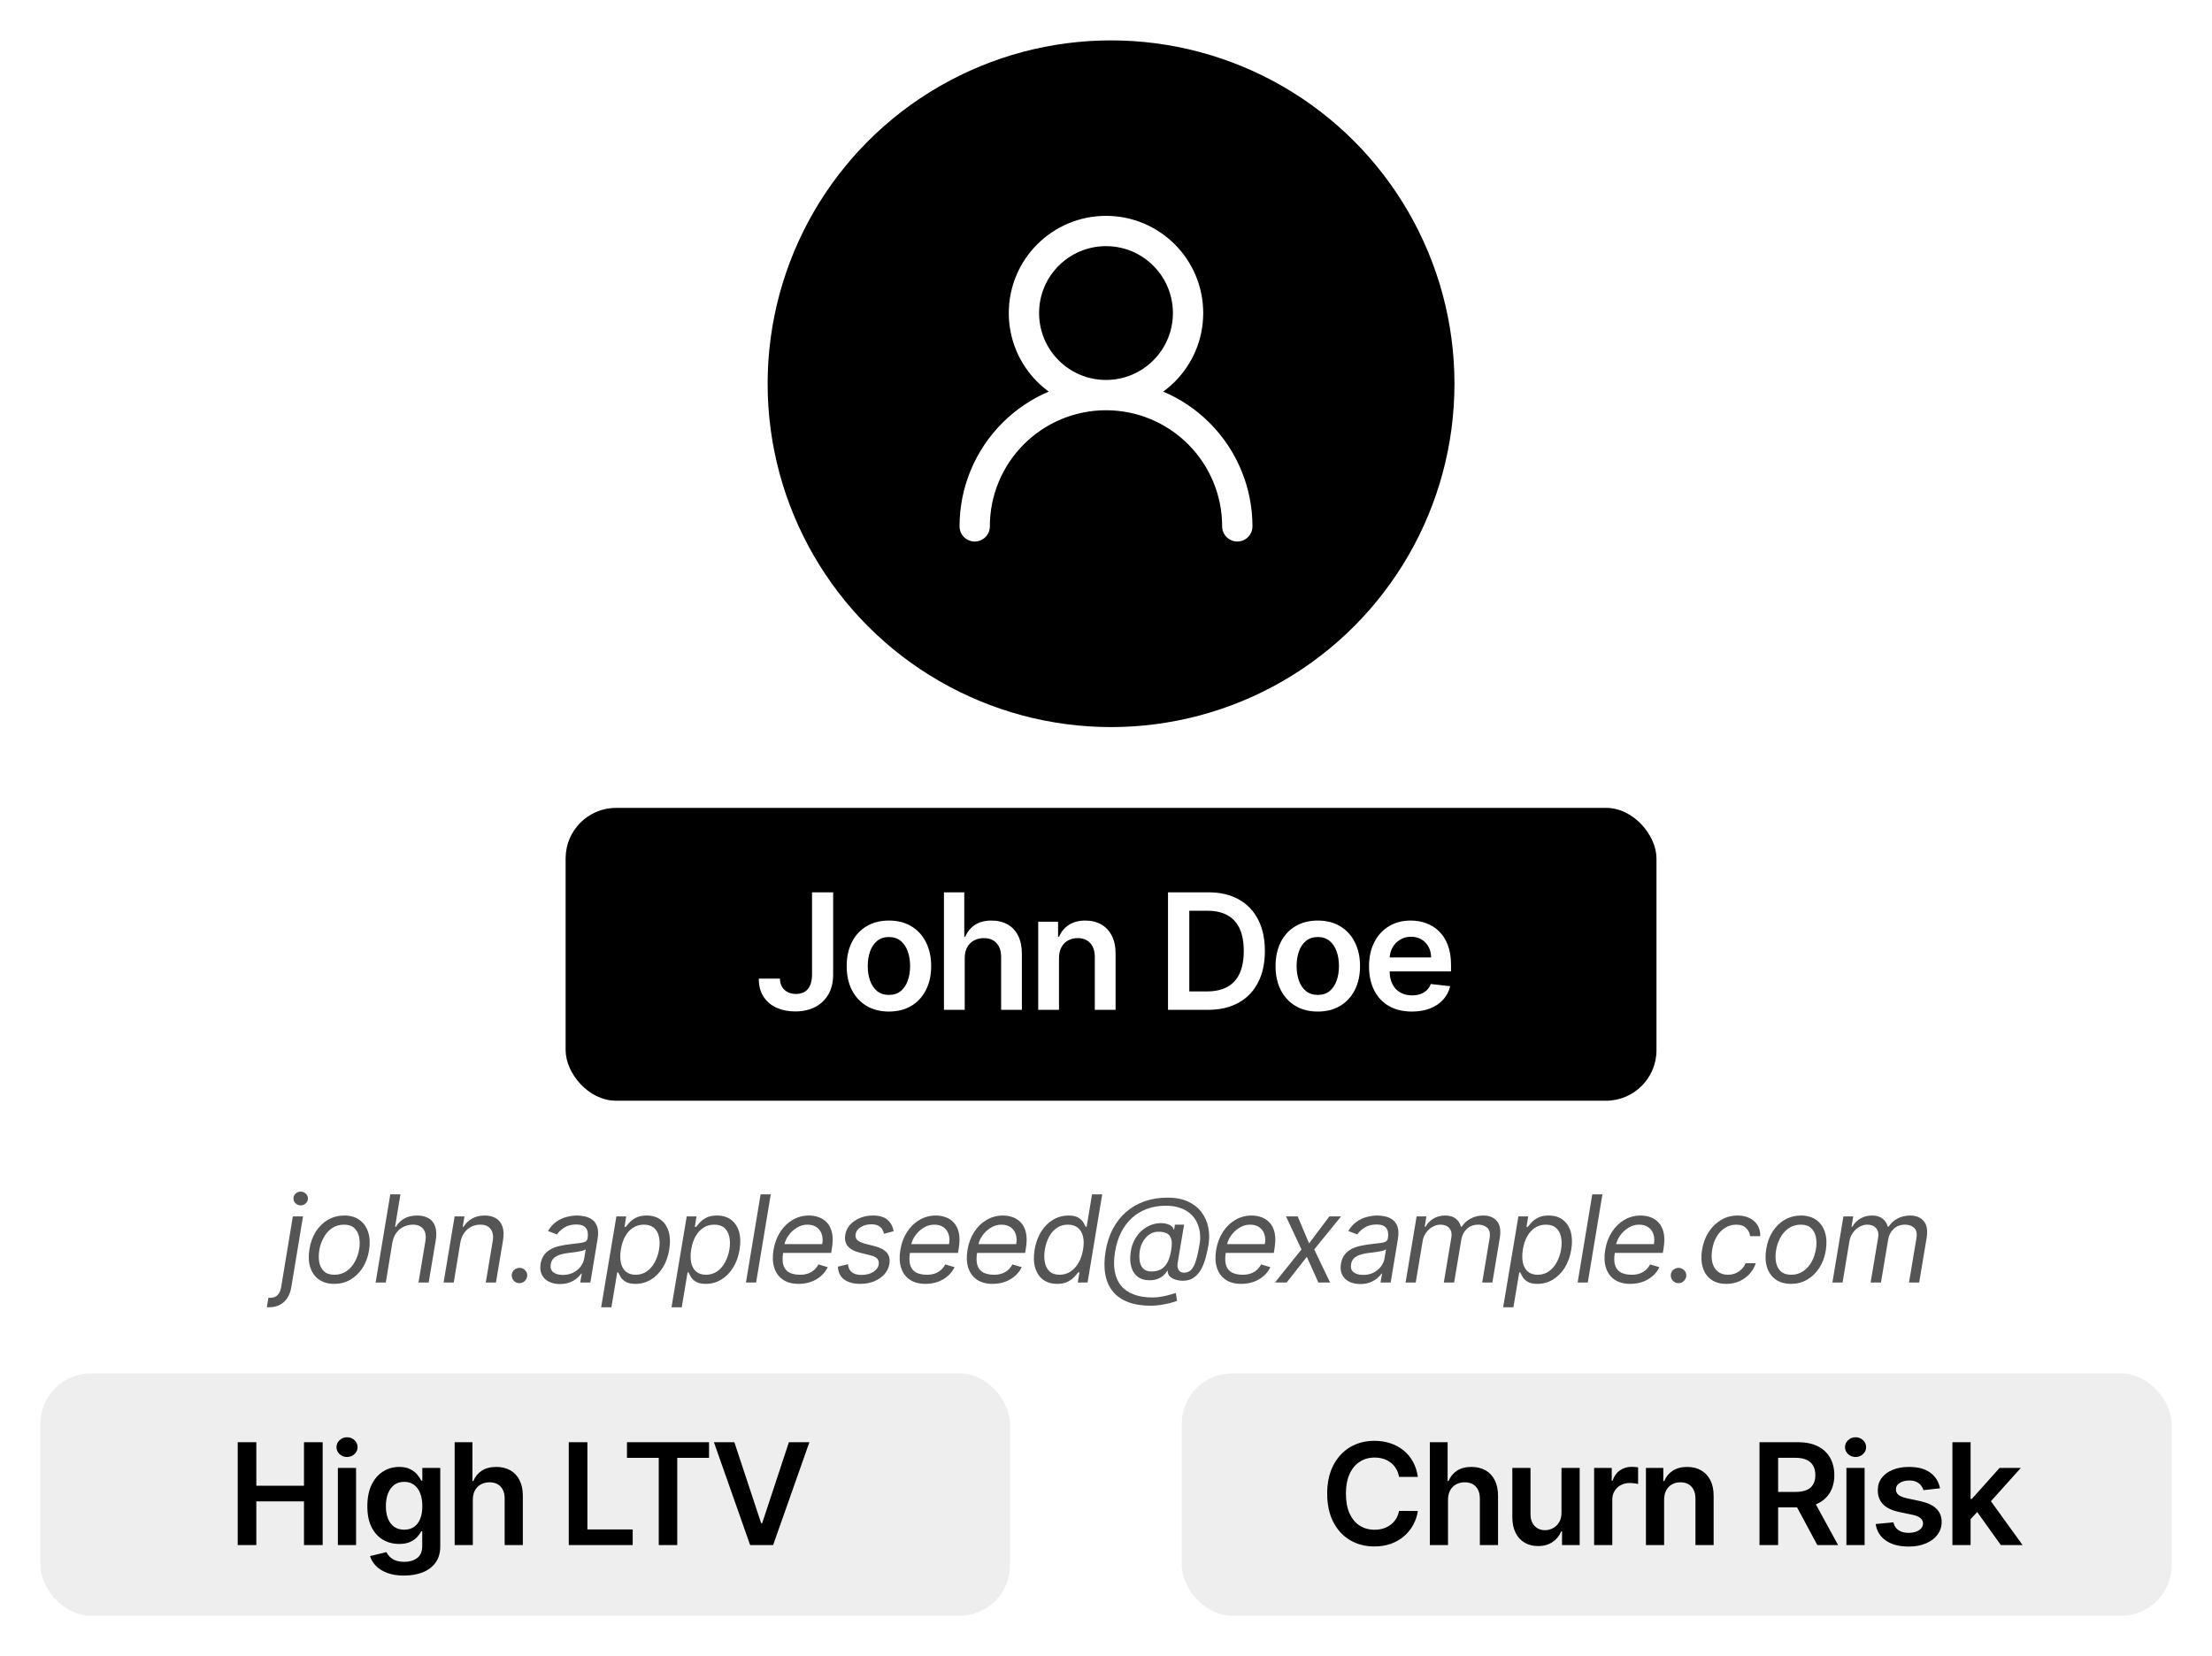 <svg width="219" height="164" viewBox="0 0 219 164" fill="none" xmlns="http://www.w3.org/2000/svg">
<g filter="url(#filter0_d_261_2)">
<rect x="56" y="80" width="108" height="29" rx="5" fill="black"/>
</g>
<path d="M80.395 88.364H82.486V96.546C82.482 97.296 82.323 97.941 82.009 98.483C81.694 99.021 81.255 99.436 80.691 99.727C80.13 100.015 79.477 100.159 78.73 100.159C78.049 100.159 77.435 100.038 76.889 99.796C76.348 99.549 75.918 99.186 75.6 98.704C75.282 98.224 75.123 97.625 75.123 96.909H77.219C77.223 97.224 77.291 97.494 77.424 97.722C77.56 97.949 77.748 98.123 77.986 98.244C78.225 98.365 78.499 98.426 78.81 98.426C79.147 98.426 79.433 98.356 79.668 98.216C79.903 98.072 80.081 97.86 80.202 97.579C80.327 97.299 80.391 96.954 80.395 96.546V88.364ZM88.009 100.17C87.157 100.17 86.418 99.983 85.793 99.608C85.168 99.233 84.683 98.708 84.338 98.034C83.998 97.36 83.827 96.572 83.827 95.671C83.827 94.769 83.998 93.979 84.338 93.301C84.683 92.623 85.168 92.097 85.793 91.722C86.418 91.347 87.157 91.159 88.009 91.159C88.861 91.159 89.6 91.347 90.225 91.722C90.85 92.097 91.333 92.623 91.674 93.301C92.018 93.979 92.191 94.769 92.191 95.671C92.191 96.572 92.018 97.36 91.674 98.034C91.333 98.708 90.85 99.233 90.225 99.608C89.6 99.983 88.861 100.17 88.009 100.17ZM88.02 98.523C88.482 98.523 88.869 98.396 89.179 98.142C89.49 97.885 89.721 97.54 89.873 97.108C90.028 96.676 90.106 96.195 90.106 95.665C90.106 95.131 90.028 94.648 89.873 94.216C89.721 93.78 89.49 93.434 89.179 93.176C88.869 92.919 88.482 92.79 88.02 92.79C87.547 92.79 87.153 92.919 86.838 93.176C86.528 93.434 86.295 93.78 86.14 94.216C85.988 94.648 85.912 95.131 85.912 95.665C85.912 96.195 85.988 96.676 86.14 97.108C86.295 97.54 86.528 97.885 86.838 98.142C87.153 98.396 87.547 98.523 88.02 98.523ZM95.513 94.886V100H93.457V88.364H95.468V92.756H95.57C95.775 92.263 96.091 91.875 96.519 91.591C96.951 91.303 97.5 91.159 98.167 91.159C98.773 91.159 99.301 91.286 99.752 91.54C100.203 91.794 100.551 92.165 100.797 92.653C101.047 93.142 101.172 93.739 101.172 94.443V100H99.116V94.761C99.116 94.174 98.964 93.718 98.661 93.392C98.362 93.062 97.941 92.898 97.4 92.898C97.036 92.898 96.71 92.977 96.422 93.136C96.138 93.292 95.915 93.517 95.752 93.812C95.593 94.108 95.513 94.466 95.513 94.886ZM104.846 94.886V100H102.789V91.273H104.755V92.756H104.857C105.058 92.267 105.378 91.879 105.817 91.591C106.261 91.303 106.808 91.159 107.459 91.159C108.062 91.159 108.586 91.288 109.033 91.546C109.484 91.803 109.833 92.176 110.079 92.665C110.329 93.153 110.452 93.746 110.448 94.443V100H108.391V94.761C108.391 94.178 108.24 93.722 107.937 93.392C107.637 93.062 107.223 92.898 106.692 92.898C106.333 92.898 106.012 92.977 105.732 93.136C105.456 93.292 105.238 93.517 105.079 93.812C104.923 94.108 104.846 94.466 104.846 94.886ZM119.582 100H115.639V88.364H119.661C120.817 88.364 121.809 88.597 122.639 89.062C123.472 89.525 124.112 90.189 124.559 91.057C125.006 91.924 125.23 92.962 125.23 94.171C125.23 95.383 125.004 96.424 124.553 97.296C124.106 98.167 123.461 98.835 122.616 99.301C121.775 99.767 120.764 100 119.582 100ZM117.747 98.176H119.48C120.29 98.176 120.966 98.028 121.508 97.733C122.05 97.434 122.457 96.989 122.73 96.398C123.002 95.803 123.139 95.061 123.139 94.171C123.139 93.28 123.002 92.542 122.73 91.954C122.457 91.364 122.053 90.922 121.519 90.631C120.989 90.335 120.33 90.188 119.542 90.188H117.747V98.176ZM130.468 100.17C129.616 100.17 128.877 99.983 128.252 99.608C127.627 99.233 127.143 98.708 126.798 98.034C126.457 97.36 126.287 96.572 126.287 95.671C126.287 94.769 126.457 93.979 126.798 93.301C127.143 92.623 127.627 92.097 128.252 91.722C128.877 91.347 129.616 91.159 130.468 91.159C131.321 91.159 132.059 91.347 132.684 91.722C133.309 92.097 133.792 92.623 134.133 93.301C134.478 93.979 134.65 94.769 134.65 95.671C134.65 96.572 134.478 97.36 134.133 98.034C133.792 98.708 133.309 99.233 132.684 99.608C132.059 99.983 131.321 100.17 130.468 100.17ZM130.48 98.523C130.942 98.523 131.328 98.396 131.639 98.142C131.949 97.885 132.18 97.54 132.332 97.108C132.487 96.676 132.565 96.195 132.565 95.665C132.565 95.131 132.487 94.648 132.332 94.216C132.18 93.78 131.949 93.434 131.639 93.176C131.328 92.919 130.942 92.79 130.48 92.79C130.006 92.79 129.612 92.919 129.298 93.176C128.987 93.434 128.754 93.78 128.599 94.216C128.447 94.648 128.372 95.131 128.372 95.665C128.372 96.195 128.447 96.676 128.599 97.108C128.754 97.54 128.987 97.885 129.298 98.142C129.612 98.396 130.006 98.523 130.48 98.523ZM139.78 100.17C138.905 100.17 138.149 99.989 137.512 99.625C136.88 99.258 136.393 98.739 136.052 98.068C135.711 97.394 135.541 96.6 135.541 95.688C135.541 94.79 135.711 94.002 136.052 93.324C136.397 92.642 136.878 92.112 137.495 91.733C138.113 91.35 138.838 91.159 139.672 91.159C140.209 91.159 140.717 91.246 141.194 91.421C141.675 91.591 142.1 91.856 142.467 92.216C142.838 92.576 143.13 93.034 143.342 93.591C143.554 94.144 143.66 94.803 143.66 95.568V96.199H136.507V94.812H141.689C141.685 94.419 141.6 94.068 141.433 93.761C141.266 93.451 141.033 93.206 140.734 93.028C140.439 92.85 140.094 92.761 139.7 92.761C139.28 92.761 138.91 92.864 138.592 93.068C138.274 93.269 138.026 93.534 137.848 93.864C137.673 94.189 137.584 94.547 137.581 94.938V96.148C137.581 96.655 137.673 97.091 137.859 97.454C138.045 97.814 138.304 98.091 138.637 98.284C138.971 98.474 139.361 98.568 139.808 98.568C140.107 98.568 140.378 98.526 140.62 98.443C140.863 98.356 141.073 98.229 141.251 98.062C141.429 97.896 141.564 97.689 141.655 97.443L143.575 97.659C143.454 98.167 143.223 98.61 142.882 98.989C142.545 99.364 142.113 99.655 141.586 99.864C141.06 100.068 140.458 100.17 139.78 100.17Z" fill="white"/>
<g filter="url(#filter1_d_261_2)">
<rect x="4" y="136" width="96" height="24" rx="5" fill="#EEEEEE"/>
</g>
<path d="M23.534 153V142.818H25.378V147.129H30.096V142.818H31.946V153H30.096V148.675H25.378V153H23.534ZM33.452 153V145.364H35.252V153H33.452ZM34.357 144.28C34.072 144.28 33.827 144.185 33.621 143.996C33.416 143.804 33.313 143.574 33.313 143.305C33.313 143.034 33.416 142.803 33.621 142.614C33.827 142.422 34.072 142.326 34.357 142.326C34.645 142.326 34.891 142.422 35.093 142.614C35.298 142.803 35.401 143.034 35.401 143.305C35.401 143.574 35.298 143.804 35.093 143.996C34.891 144.185 34.645 144.28 34.357 144.28ZM40.004 156.023C39.357 156.023 38.802 155.935 38.338 155.759C37.874 155.587 37.501 155.355 37.22 155.063C36.938 154.772 36.742 154.448 36.633 154.094L38.254 153.701C38.327 153.85 38.433 153.998 38.572 154.143C38.711 154.293 38.898 154.415 39.134 154.511C39.372 154.611 39.672 154.661 40.033 154.661C40.544 154.661 40.967 154.536 41.301 154.288C41.636 154.042 41.803 153.638 41.803 153.075V151.628H41.714C41.621 151.813 41.485 152.004 41.306 152.2C41.131 152.395 40.897 152.559 40.605 152.692C40.317 152.824 39.954 152.891 39.517 152.891C38.93 152.891 38.398 152.753 37.921 152.478C37.447 152.2 37.069 151.785 36.787 151.235C36.509 150.682 36.369 149.989 36.369 149.157C36.369 148.318 36.509 147.611 36.787 147.034C37.069 146.454 37.448 146.015 37.925 145.717C38.403 145.415 38.935 145.264 39.521 145.264C39.969 145.264 40.337 145.34 40.625 145.493C40.917 145.642 41.149 145.823 41.321 146.035C41.493 146.244 41.624 146.441 41.714 146.626H41.813V145.364H43.588V153.124C43.588 153.777 43.432 154.317 43.121 154.745C42.809 155.173 42.383 155.492 41.843 155.705C41.303 155.917 40.69 156.023 40.004 156.023ZM40.019 151.479C40.4 151.479 40.724 151.386 40.993 151.2C41.261 151.015 41.465 150.748 41.605 150.4C41.744 150.052 41.813 149.634 41.813 149.147C41.813 148.666 41.744 148.246 41.605 147.884C41.469 147.523 41.267 147.243 40.998 147.044C40.733 146.842 40.406 146.741 40.019 146.741C39.617 146.741 39.283 146.845 39.014 147.054C38.746 147.263 38.544 147.549 38.408 147.914C38.272 148.275 38.204 148.686 38.204 149.147C38.204 149.614 38.272 150.024 38.408 150.375C38.547 150.723 38.751 150.995 39.019 151.19C39.291 151.383 39.624 151.479 40.019 151.479ZM46.812 148.526V153H45.013V142.818H46.773V146.661H46.862C47.041 146.23 47.318 145.891 47.692 145.642C48.07 145.39 48.551 145.264 49.134 145.264C49.664 145.264 50.127 145.375 50.521 145.597C50.916 145.819 51.221 146.144 51.436 146.572C51.655 146.999 51.764 147.521 51.764 148.138V153H49.964V148.416C49.964 147.902 49.832 147.503 49.567 147.218C49.305 146.93 48.937 146.786 48.463 146.786C48.145 146.786 47.86 146.855 47.608 146.994C47.359 147.13 47.164 147.327 47.021 147.586C46.882 147.844 46.812 148.158 46.812 148.526ZM56.311 153V142.818H58.155V151.454H62.64V153H56.311ZM62.074 144.364V142.818H70.198V144.364H67.051V153H65.221V144.364H62.074ZM72.706 142.818L75.356 150.832H75.46L78.105 142.818H80.134L76.544 153H74.267L70.683 142.818H72.706Z" fill="black"/>
<g filter="url(#filter2_d_261_2)">
<rect x="117" y="136" width="98" height="24" rx="5" fill="#EEEEEE"/>
</g>
<path d="M140.373 146.254H138.514C138.461 145.949 138.363 145.679 138.22 145.443C138.078 145.205 137.901 145.002 137.688 144.837C137.476 144.671 137.234 144.547 136.963 144.464C136.694 144.378 136.404 144.335 136.093 144.335C135.539 144.335 135.049 144.474 134.621 144.752C134.193 145.027 133.859 145.432 133.617 145.965C133.375 146.496 133.254 147.143 133.254 147.909C133.254 148.688 133.375 149.344 133.617 149.878C133.862 150.408 134.197 150.809 134.621 151.081C135.049 151.349 135.537 151.484 136.088 151.484C136.393 151.484 136.678 151.444 136.943 151.364C137.211 151.281 137.451 151.161 137.664 151.001C137.879 150.842 138.06 150.647 138.206 150.415C138.355 150.183 138.457 149.918 138.514 149.619L140.373 149.629C140.304 150.113 140.153 150.567 139.921 150.991C139.692 151.416 139.392 151.79 139.021 152.115C138.65 152.437 138.215 152.688 137.718 152.871C137.221 153.05 136.669 153.139 136.063 153.139C135.168 153.139 134.369 152.932 133.666 152.518C132.964 152.103 132.41 151.505 132.006 150.723C131.602 149.941 131.399 149.003 131.399 147.909C131.399 146.812 131.603 145.874 132.011 145.095C132.419 144.313 132.974 143.715 133.676 143.3C134.379 142.886 135.175 142.679 136.063 142.679C136.63 142.679 137.157 142.759 137.644 142.918C138.131 143.077 138.565 143.31 138.946 143.619C139.327 143.924 139.641 144.298 139.886 144.742C140.134 145.183 140.297 145.687 140.373 146.254ZM143.362 148.526V153H141.563V142.818H143.323V146.661H143.412C143.591 146.23 143.868 145.891 144.242 145.642C144.62 145.39 145.101 145.264 145.684 145.264C146.214 145.264 146.677 145.375 147.071 145.597C147.466 145.819 147.771 146.144 147.986 146.572C148.205 146.999 148.314 147.521 148.314 148.138V153H146.514V148.416C146.514 147.902 146.382 147.503 146.117 147.218C145.855 146.93 145.487 146.786 145.013 146.786C144.695 146.786 144.41 146.855 144.158 146.994C143.909 147.13 143.714 147.327 143.571 147.586C143.432 147.844 143.362 148.158 143.362 148.526ZM154.596 149.788V145.364H156.396V153H154.65V151.643H154.571C154.399 152.07 154.115 152.42 153.721 152.692C153.33 152.964 152.847 153.099 152.274 153.099C151.774 153.099 151.331 152.988 150.947 152.766C150.566 152.541 150.267 152.214 150.052 151.787C149.836 151.356 149.729 150.836 149.729 150.226V145.364H151.528V149.947C151.528 150.431 151.661 150.816 151.926 151.101C152.191 151.386 152.539 151.528 152.97 151.528C153.235 151.528 153.492 151.464 153.741 151.335C153.989 151.205 154.193 151.013 154.352 150.758C154.515 150.499 154.596 150.176 154.596 149.788ZM157.826 153V145.364H159.571V146.636H159.651C159.79 146.196 160.029 145.856 160.367 145.617C160.708 145.375 161.098 145.254 161.535 145.254C161.634 145.254 161.745 145.259 161.868 145.269C161.994 145.276 162.098 145.287 162.181 145.304V146.96C162.105 146.933 161.984 146.91 161.818 146.89C161.656 146.867 161.499 146.855 161.346 146.855C161.018 146.855 160.723 146.926 160.461 147.069C160.203 147.208 159.999 147.402 159.85 147.651C159.7 147.899 159.626 148.186 159.626 148.511V153H157.826ZM164.757 148.526V153H162.957V145.364H164.677V146.661H164.767C164.942 146.234 165.222 145.894 165.607 145.642C165.995 145.39 166.474 145.264 167.044 145.264C167.571 145.264 168.03 145.377 168.421 145.602C168.815 145.828 169.12 146.154 169.336 146.582C169.554 147.009 169.662 147.528 169.659 148.138V153H167.859V148.416C167.859 147.906 167.726 147.506 167.461 147.218C167.199 146.93 166.836 146.786 166.372 146.786C166.058 146.786 165.778 146.855 165.532 146.994C165.29 147.13 165.1 147.327 164.961 147.586C164.825 147.844 164.757 148.158 164.757 148.526ZM174.2 153V142.818H178.019C178.801 142.818 179.457 142.954 179.987 143.226C180.521 143.498 180.924 143.879 181.195 144.369C181.471 144.857 181.608 145.425 181.608 146.075C181.608 146.728 181.469 147.294 181.19 147.775C180.915 148.252 180.509 148.622 179.972 148.884C179.436 149.142 178.776 149.271 177.994 149.271H175.274V147.74H177.745C178.203 147.74 178.577 147.677 178.869 147.551C179.16 147.422 179.376 147.235 179.515 146.989C179.658 146.741 179.729 146.436 179.729 146.075C179.729 145.713 179.658 145.405 179.515 145.15C179.373 144.891 179.155 144.696 178.864 144.563C178.572 144.427 178.196 144.359 177.735 144.359H176.045V153H174.2ZM179.46 148.386L181.981 153H179.923L177.447 148.386H179.46ZM182.806 153V145.364H184.606V153H182.806ZM183.711 144.28C183.426 144.28 183.181 144.185 182.975 143.996C182.77 143.804 182.667 143.574 182.667 143.305C182.667 143.034 182.77 142.803 182.975 142.614C183.181 142.422 183.426 142.326 183.711 142.326C184 142.326 184.245 142.422 184.447 142.614C184.652 142.803 184.755 143.034 184.755 143.305C184.755 143.574 184.652 143.804 184.447 143.996C184.245 144.185 184 144.28 183.711 144.28ZM192.072 147.382L190.432 147.561C190.385 147.395 190.304 147.24 190.188 147.094C190.075 146.948 189.923 146.83 189.731 146.741C189.538 146.651 189.303 146.607 189.025 146.607C188.65 146.607 188.335 146.688 188.08 146.85C187.828 147.013 187.704 147.223 187.707 147.482C187.704 147.704 187.785 147.884 187.951 148.023C188.12 148.163 188.398 148.277 188.786 148.366L190.089 148.645C190.811 148.801 191.348 149.048 191.699 149.386C192.054 149.724 192.233 150.166 192.236 150.713C192.233 151.194 192.092 151.618 191.814 151.986C191.539 152.35 191.156 152.635 190.665 152.841C190.175 153.046 189.611 153.149 188.975 153.149C188.04 153.149 187.288 152.954 186.718 152.562C186.148 152.168 185.808 151.62 185.699 150.917L187.454 150.748C187.533 151.093 187.702 151.353 187.961 151.528C188.219 151.704 188.556 151.792 188.97 151.792C189.398 151.792 189.741 151.704 189.999 151.528C190.261 151.353 190.392 151.136 190.392 150.877C190.392 150.658 190.307 150.478 190.138 150.335C189.973 150.193 189.714 150.083 189.363 150.007L188.06 149.734C187.328 149.581 186.786 149.324 186.434 148.963C186.083 148.598 185.909 148.138 185.912 147.581C185.909 147.11 186.037 146.703 186.295 146.358C186.557 146.01 186.92 145.741 187.384 145.553C187.851 145.36 188.39 145.264 189 145.264C189.895 145.264 190.599 145.455 191.113 145.836C191.63 146.217 191.95 146.732 192.072 147.382ZM194.941 150.604L194.936 148.431H195.224L197.969 145.364H200.072L196.696 149.122H196.323L194.941 150.604ZM193.3 153V142.818H195.1V153H193.3ZM198.093 153L195.607 149.525L196.82 148.257L200.246 153H198.093Z" fill="black"/>
<g filter="url(#filter3_d_261_2)">
<circle cx="110" cy="38" r="34" fill="black"/>
</g>
<path d="M109.5 39.125C113.987 39.125 117.625 35.487 117.625 31C117.625 26.513 113.987 22.875 109.5 22.875C105.013 22.875 101.375 26.513 101.375 31C101.375 35.487 105.013 39.125 109.5 39.125ZM109.5 39.125C112.948 39.125 116.254 40.495 118.692 42.933C121.13 45.371 122.5 48.677 122.5 52.125M109.5 39.125C106.052 39.125 102.746 40.495 100.308 42.933C97.87 45.371 96.5 48.677 96.5 52.125" stroke="white" stroke-width="3" stroke-linecap="round" stroke-linejoin="round"/>
<path d="M28.993 120.455H29.999L28.84 127.477C28.772 127.881 28.642 128.23 28.452 128.526C28.265 128.821 28.017 129.05 27.711 129.212C27.407 129.374 27.044 129.455 26.624 129.455C26.59 129.455 26.556 129.455 26.522 129.455C26.488 129.455 26.453 129.455 26.419 129.455L26.573 128.517C26.607 128.517 26.638 128.517 26.666 128.517C26.695 128.517 26.726 128.517 26.76 128.517C27.067 128.517 27.309 128.426 27.485 128.244C27.658 128.065 27.774 127.81 27.834 127.477L28.993 120.455ZM29.769 119.364C29.573 119.364 29.404 119.297 29.262 119.163C29.122 119.03 29.053 118.869 29.053 118.682C29.053 118.494 29.122 118.334 29.262 118.2C29.404 118.067 29.573 118 29.769 118C29.965 118 30.133 118.067 30.272 118.2C30.414 118.334 30.485 118.494 30.485 118.682C30.485 118.869 30.414 119.03 30.272 119.163C30.133 119.297 29.965 119.364 29.769 119.364ZM33.092 127.136C32.489 127.136 31.985 126.993 31.579 126.706C31.173 126.419 30.886 126.017 30.718 125.5C30.553 124.983 30.526 124.381 30.637 123.693C30.745 123.023 30.96 122.439 31.281 121.942C31.605 121.442 32.007 121.055 32.487 120.783C32.969 120.507 33.501 120.369 34.08 120.369C34.683 120.369 35.185 120.514 35.589 120.804C35.995 121.091 36.282 121.494 36.45 122.014C36.617 122.531 36.646 123.136 36.535 123.83C36.427 124.494 36.21 125.075 35.883 125.572C35.559 126.067 35.157 126.452 34.677 126.727C34.2 127 33.671 127.136 33.092 127.136ZM33.109 126.233C33.569 126.233 33.968 126.115 34.306 125.879C34.647 125.643 34.923 125.332 35.133 124.946C35.346 124.56 35.489 124.142 35.563 123.693C35.632 123.267 35.629 122.871 35.555 122.504C35.481 122.135 35.323 121.838 35.082 121.614C34.84 121.386 34.501 121.273 34.063 121.273C33.603 121.273 33.201 121.392 32.857 121.631C32.516 121.869 32.241 122.183 32.031 122.572C31.82 122.962 31.68 123.381 31.609 123.83C31.541 124.256 31.542 124.652 31.613 125.018C31.687 125.382 31.845 125.676 32.086 125.901C32.33 126.122 32.671 126.233 33.109 126.233ZM38.844 123.062L38.196 127H37.19L38.639 118.273H39.645L39.116 121.477H39.202C39.406 121.136 39.679 120.866 40.02 120.668C40.364 120.469 40.795 120.369 41.315 120.369C41.758 120.369 42.132 120.459 42.436 120.638C42.743 120.814 42.959 121.085 43.084 121.452C43.212 121.815 43.23 122.278 43.139 122.841L42.44 127H41.434L42.116 122.909C42.202 122.389 42.132 121.987 41.907 121.703C41.686 121.416 41.341 121.273 40.872 121.273C40.542 121.273 40.236 121.342 39.952 121.482C39.67 121.621 39.432 121.824 39.236 122.091C39.042 122.358 38.912 122.682 38.844 123.062ZM45.573 123.062L44.926 127H43.92L45.011 120.455H45.983L45.812 121.477H45.897C46.102 121.145 46.379 120.878 46.728 120.676C47.078 120.472 47.499 120.369 47.994 120.369C48.431 120.369 48.801 120.46 49.102 120.642C49.406 120.821 49.62 121.094 49.745 121.46C49.873 121.824 49.892 122.284 49.801 122.841L49.102 127H48.096L48.778 122.909C48.863 122.398 48.796 121.997 48.578 121.707C48.362 121.418 48.019 121.273 47.551 121.273C47.227 121.273 46.927 121.342 46.651 121.482C46.379 121.621 46.147 121.824 45.957 122.091C45.769 122.358 45.642 122.682 45.573 123.062ZM51.432 127.068C51.216 127.068 51.035 126.994 50.891 126.847C50.746 126.696 50.67 126.514 50.665 126.301C50.662 126.088 50.737 125.911 50.891 125.768C51.044 125.624 51.224 125.551 51.432 125.551C51.642 125.551 51.824 125.625 51.977 125.773C52.131 125.92 52.205 126.097 52.199 126.301C52.196 126.443 52.159 126.572 52.088 126.689C52.02 126.805 51.928 126.898 51.811 126.966C51.697 127.034 51.571 127.068 51.432 127.068ZM55.433 127.153C55.019 127.153 54.655 127.075 54.342 126.919C54.03 126.76 53.798 126.531 53.648 126.233C53.497 125.932 53.456 125.568 53.524 125.142C53.59 124.767 53.716 124.463 53.904 124.23C54.091 123.994 54.318 123.81 54.585 123.676C54.855 123.54 55.145 123.439 55.455 123.374C55.767 123.305 56.078 123.253 56.388 123.216C56.791 123.165 57.119 123.125 57.372 123.097C57.625 123.068 57.815 123.021 57.943 122.956C58.071 122.891 58.149 122.778 58.178 122.619V122.585C58.246 122.168 58.19 121.842 58.011 121.609C57.833 121.374 57.513 121.256 57.053 121.256C56.575 121.256 56.176 121.361 55.855 121.571C55.534 121.781 55.297 122.006 55.144 122.244L54.257 121.903C54.49 121.506 54.769 121.196 55.092 120.974C55.416 120.75 55.756 120.594 56.111 120.506C56.466 120.415 56.808 120.369 57.138 120.369C57.348 120.369 57.585 120.395 57.849 120.446C58.114 120.494 58.361 120.595 58.591 120.749C58.824 120.902 58.999 121.134 59.115 121.443C59.234 121.753 59.252 122.168 59.166 122.688L58.45 127H57.445L57.598 126.114H57.547C57.456 126.256 57.317 126.408 57.129 126.57C56.945 126.732 56.71 126.869 56.426 126.983C56.145 127.097 55.814 127.153 55.433 127.153ZM55.723 126.25C56.121 126.25 56.469 126.172 56.767 126.016C57.068 125.859 57.31 125.658 57.492 125.411C57.676 125.163 57.791 124.903 57.837 124.631L57.99 123.71C57.939 123.761 57.838 123.808 57.688 123.851C57.537 123.891 57.367 123.926 57.176 123.957C56.989 123.986 56.806 124.011 56.627 124.034C56.45 124.054 56.308 124.071 56.2 124.085C55.933 124.119 55.679 124.175 55.438 124.251C55.199 124.325 54.997 124.437 54.833 124.588C54.67 124.736 54.57 124.937 54.53 125.193C54.47 125.543 54.554 125.807 54.781 125.986C55.009 126.162 55.322 126.25 55.723 126.25ZM59.517 129.455L61.025 120.455H61.997L61.827 121.494H61.946C62.037 121.381 62.162 121.236 62.321 121.06C62.483 120.881 62.7 120.722 62.973 120.582C63.248 120.44 63.599 120.369 64.025 120.369C64.576 120.369 65.038 120.507 65.41 120.783C65.782 121.058 66.045 121.449 66.199 121.955C66.352 122.46 66.372 123.057 66.258 123.744C66.145 124.438 65.927 125.038 65.606 125.547C65.285 126.053 64.893 126.445 64.43 126.723C63.967 126.999 63.463 127.136 62.917 127.136C62.497 127.136 62.172 127.067 61.942 126.928C61.711 126.786 61.544 126.625 61.439 126.446C61.334 126.264 61.253 126.114 61.196 125.994H61.111L60.531 129.455H59.517ZM61.469 123.727C61.389 124.222 61.389 124.658 61.469 125.036C61.551 125.411 61.714 125.705 61.959 125.918C62.206 126.128 62.531 126.233 62.934 126.233C63.355 126.233 63.723 126.122 64.038 125.901C64.356 125.676 64.618 125.375 64.822 124.997C65.03 124.616 65.173 124.193 65.253 123.727C65.326 123.267 65.324 122.852 65.244 122.483C65.165 122.111 65.003 121.817 64.758 121.601C64.514 121.382 64.179 121.273 63.753 121.273C63.344 121.273 62.981 121.376 62.666 121.584C62.353 121.788 62.095 122.075 61.89 122.445C61.689 122.811 61.548 123.239 61.469 123.727ZM66.481 129.455L67.99 120.455H68.961L68.791 121.494H68.91C69.001 121.381 69.126 121.236 69.285 121.06C69.447 120.881 69.664 120.722 69.937 120.582C70.213 120.44 70.564 120.369 70.99 120.369C71.541 120.369 72.002 120.507 72.374 120.783C72.747 121.058 73.01 121.449 73.163 121.955C73.316 122.46 73.336 123.057 73.222 123.744C73.109 124.438 72.892 125.038 72.571 125.547C72.249 126.053 71.858 126.445 71.394 126.723C70.931 126.999 70.427 127.136 69.882 127.136C69.461 127.136 69.136 127.067 68.906 126.928C68.676 126.786 68.508 126.625 68.403 126.446C68.298 126.264 68.217 126.114 68.16 125.994H68.075L67.495 129.455H66.481ZM68.433 123.727C68.353 124.222 68.353 124.658 68.433 125.036C68.515 125.411 68.678 125.705 68.923 125.918C69.17 126.128 69.495 126.233 69.899 126.233C70.319 126.233 70.687 126.122 71.002 125.901C71.321 125.676 71.582 125.375 71.787 124.997C71.994 124.616 72.137 124.193 72.217 123.727C72.291 123.267 72.288 122.852 72.208 122.483C72.129 122.111 71.967 121.817 71.722 121.601C71.478 121.382 71.143 121.273 70.717 121.273C70.308 121.273 69.946 121.376 69.63 121.584C69.318 121.788 69.059 122.075 68.855 122.445C68.653 122.811 68.512 123.239 68.433 123.727ZM76.309 118.273L74.86 127H73.854L75.303 118.273H76.309ZM79.069 127.136C78.442 127.136 77.923 126.997 77.514 126.719C77.105 126.438 76.819 126.045 76.657 125.543C76.495 125.037 76.47 124.449 76.581 123.778C76.692 123.108 76.912 122.517 77.241 122.006C77.571 121.491 77.981 121.091 78.473 120.804C78.964 120.514 79.504 120.369 80.092 120.369C80.433 120.369 80.761 120.426 81.076 120.54C81.392 120.653 81.665 120.838 81.895 121.094C82.125 121.347 82.285 121.682 82.376 122.099C82.467 122.517 82.461 123.031 82.359 123.642L82.291 124.068H77.245L77.382 123.199H81.404C81.47 122.83 81.453 122.5 81.353 122.21C81.257 121.92 81.088 121.692 80.846 121.524C80.608 121.357 80.305 121.273 79.939 121.273C79.561 121.273 79.209 121.375 78.882 121.58C78.555 121.781 78.282 122.037 78.064 122.347C77.845 122.653 77.709 122.966 77.654 123.284L77.535 124.034C77.45 124.577 77.463 125.009 77.574 125.33C77.687 125.651 77.885 125.882 78.166 126.024C78.447 126.163 78.799 126.233 79.223 126.233C79.493 126.233 79.741 126.196 79.968 126.122C80.196 126.045 80.399 125.932 80.578 125.781C80.757 125.628 80.907 125.437 81.029 125.21L81.95 125.483C81.794 125.812 81.574 126.102 81.29 126.352C81.008 126.599 80.679 126.793 80.301 126.932C79.926 127.068 79.515 127.136 79.069 127.136ZM88.478 121.92L87.524 122.176C87.49 122.023 87.43 121.875 87.345 121.733C87.263 121.588 87.135 121.47 86.961 121.379C86.791 121.286 86.558 121.239 86.263 121.239C85.862 121.239 85.514 121.331 85.219 121.516C84.923 121.697 84.754 121.929 84.711 122.21C84.669 122.457 84.726 122.655 84.882 122.803C85.038 122.95 85.299 123.071 85.666 123.165L86.603 123.403C87.166 123.548 87.567 123.766 87.805 124.055C88.047 124.342 88.129 124.716 88.052 125.176C87.99 125.551 87.826 125.886 87.562 126.182C87.298 126.477 86.96 126.71 86.548 126.881C86.136 127.051 85.677 127.136 85.172 127.136C84.498 127.136 83.967 126.991 83.578 126.702C83.189 126.409 82.981 125.986 82.956 125.432L83.961 125.193C83.987 125.543 84.112 125.807 84.336 125.986C84.564 126.162 84.882 126.25 85.291 126.25C85.76 126.25 86.15 126.151 86.463 125.952C86.775 125.75 86.953 125.509 86.996 125.227C87.038 124.997 86.993 124.805 86.859 124.652C86.728 124.499 86.501 124.384 86.177 124.307L85.138 124.051C84.558 123.906 84.152 123.685 83.919 123.386C83.689 123.088 83.612 122.713 83.689 122.261C83.751 121.892 83.91 121.565 84.166 121.281C84.424 120.997 84.748 120.774 85.138 120.612C85.53 120.45 85.956 120.369 86.416 120.369C87.064 120.369 87.548 120.511 87.869 120.795C88.19 121.077 88.393 121.452 88.478 121.92ZM91.627 127.136C90.999 127.136 90.48 126.997 90.071 126.719C89.662 126.438 89.377 126.045 89.215 125.543C89.053 125.037 89.027 124.449 89.138 123.778C89.249 123.108 89.469 122.517 89.799 122.006C90.128 121.491 90.539 121.091 91.03 120.804C91.522 120.514 92.061 120.369 92.649 120.369C92.99 120.369 93.318 120.426 93.634 120.54C93.949 120.653 94.222 120.838 94.452 121.094C94.682 121.347 94.843 121.682 94.933 122.099C95.024 122.517 95.019 123.031 94.916 123.642L94.848 124.068H89.803L89.939 123.199H93.962C94.027 122.83 94.01 122.5 93.911 122.21C93.814 121.92 93.645 121.692 93.404 121.524C93.165 121.357 92.862 121.273 92.496 121.273C92.118 121.273 91.766 121.375 91.439 121.58C91.112 121.781 90.84 122.037 90.621 122.347C90.402 122.653 90.266 122.966 90.212 123.284L90.093 124.034C90.007 124.577 90.02 125.009 90.131 125.33C90.245 125.651 90.442 125.882 90.723 126.024C91.004 126.163 91.357 126.233 91.78 126.233C92.05 126.233 92.299 126.196 92.526 126.122C92.753 126.045 92.956 125.932 93.135 125.781C93.314 125.628 93.465 125.437 93.587 125.21L94.507 125.483C94.351 125.812 94.131 126.102 93.847 126.352C93.566 126.599 93.236 126.793 92.858 126.932C92.483 127.068 92.073 127.136 91.627 127.136ZM98.275 127.136C97.647 127.136 97.128 126.997 96.719 126.719C96.31 126.438 96.025 126.045 95.862 125.543C95.701 125.037 95.675 124.449 95.786 123.778C95.897 123.108 96.117 122.517 96.446 122.006C96.776 121.491 97.186 121.091 97.678 120.804C98.169 120.514 98.709 120.369 99.297 120.369C99.638 120.369 99.966 120.426 100.282 120.54C100.597 120.653 100.87 120.838 101.1 121.094C101.33 121.347 101.49 121.682 101.581 122.099C101.672 122.517 101.667 123.031 101.564 123.642L101.496 124.068H96.451L96.587 123.199H100.61C100.675 122.83 100.658 122.5 100.559 122.21C100.462 121.92 100.293 121.692 100.051 121.524C99.813 121.357 99.51 121.273 99.144 121.273C98.766 121.273 98.414 121.375 98.087 121.58C97.76 121.781 97.487 122.037 97.269 122.347C97.05 122.653 96.914 122.966 96.86 123.284L96.74 124.034C96.655 124.577 96.668 125.009 96.779 125.33C96.892 125.651 97.09 125.882 97.371 126.024C97.652 126.163 98.005 126.233 98.428 126.233C98.698 126.233 98.946 126.196 99.174 126.122C99.401 126.045 99.604 125.932 99.783 125.781C99.962 125.628 100.113 125.437 100.235 125.21L101.155 125.483C100.999 125.812 100.779 126.102 100.495 126.352C100.213 126.599 99.884 126.793 99.506 126.932C99.131 127.068 98.721 127.136 98.275 127.136ZM104.658 127.136C104.11 127.136 103.65 126.999 103.277 126.723C102.905 126.445 102.642 126.053 102.489 125.547C102.338 125.038 102.32 124.438 102.434 123.744C102.55 123.057 102.767 122.46 103.086 121.955C103.407 121.449 103.8 121.058 104.266 120.783C104.732 120.507 105.24 120.369 105.792 120.369C106.218 120.369 106.543 120.44 106.767 120.582C106.995 120.722 107.159 120.881 107.262 121.06C107.364 121.236 107.442 121.381 107.496 121.494H107.581L108.118 118.273H109.124L107.675 127H106.704L106.874 125.994H106.755C106.661 126.114 106.53 126.264 106.363 126.446C106.195 126.625 105.973 126.786 105.698 126.928C105.425 127.067 105.079 127.136 104.658 127.136ZM104.905 126.233C105.309 126.233 105.669 126.128 105.988 125.918C106.309 125.705 106.576 125.411 106.789 125.036C107.002 124.658 107.15 124.222 107.232 123.727C107.314 123.239 107.311 122.811 107.223 122.445C107.135 122.075 106.966 121.788 106.716 121.584C106.466 121.376 106.135 121.273 105.723 121.273C105.3 121.273 104.932 121.382 104.62 121.601C104.307 121.817 104.053 122.111 103.857 122.483C103.661 122.852 103.525 123.267 103.448 123.727C103.371 124.193 103.37 124.616 103.444 124.997C103.517 125.375 103.674 125.676 103.912 125.901C104.154 126.122 104.485 126.233 104.905 126.233ZM113.942 129.301C113.072 129.301 112.324 129.182 111.696 128.943C111.068 128.707 110.564 128.359 110.183 127.899C109.805 127.439 109.555 126.875 109.433 126.207C109.311 125.54 109.319 124.776 109.459 123.915C109.595 123.082 109.836 122.338 110.183 121.682C110.53 121.026 110.967 120.469 111.496 120.011C112.027 119.551 112.638 119.2 113.328 118.959C114.018 118.717 114.774 118.597 115.595 118.597C116.393 118.597 117.071 118.727 117.628 118.989C118.184 119.247 118.628 119.598 118.957 120.041C119.29 120.482 119.511 120.977 119.622 121.528C119.736 122.08 119.746 122.648 119.652 123.233C119.584 123.645 119.494 124.062 119.383 124.486C119.275 124.909 119.128 125.298 118.94 125.653C118.753 126.006 118.508 126.29 118.207 126.506C117.906 126.722 117.53 126.83 117.078 126.83C116.879 126.83 116.665 126.798 116.434 126.736C116.204 126.673 116.008 126.57 115.846 126.425C115.684 126.28 115.606 126.085 115.612 125.841H115.561C115.47 126.006 115.342 126.162 115.177 126.31C115.013 126.457 114.809 126.575 114.568 126.663C114.326 126.751 114.044 126.79 113.72 126.778C113.353 126.764 113.042 126.682 112.787 126.531C112.534 126.378 112.335 126.17 112.19 125.909C112.045 125.645 111.954 125.339 111.917 124.993C111.88 124.643 111.896 124.267 111.964 123.864C112.03 123.48 112.145 123.129 112.309 122.811C112.474 122.493 112.677 122.214 112.919 121.976C113.163 121.737 113.433 121.547 113.728 121.405C114.024 121.26 114.334 121.17 114.657 121.136C114.947 121.108 115.204 121.121 115.429 121.175C115.653 121.226 115.832 121.304 115.966 121.409C116.099 121.511 116.174 121.625 116.192 121.75H116.243L116.328 121.273H117.231L116.584 125.125C116.549 125.364 116.585 125.574 116.69 125.756C116.795 125.937 116.976 126.028 117.231 126.028C117.521 126.028 117.758 125.929 117.943 125.73C118.13 125.531 118.287 125.224 118.412 124.81C118.54 124.395 118.657 123.864 118.765 123.216C118.831 122.835 118.842 122.46 118.799 122.091C118.757 121.719 118.657 121.371 118.501 121.047C118.348 120.723 118.132 120.437 117.853 120.19C117.575 119.943 117.233 119.75 116.826 119.611C116.423 119.469 115.95 119.398 115.407 119.398C114.74 119.398 114.125 119.501 113.562 119.709C113 119.913 112.503 120.213 112.071 120.608C111.639 121 111.281 121.477 110.997 122.04C110.713 122.599 110.513 123.236 110.396 123.949C110.277 124.673 110.265 125.317 110.362 125.879C110.461 126.442 110.667 126.916 110.98 127.303C111.295 127.689 111.714 127.982 112.237 128.18C112.76 128.382 113.385 128.483 114.112 128.483C114.424 128.483 114.737 128.453 115.049 128.393C115.362 128.334 115.64 128.268 115.885 128.197C116.129 128.126 116.305 128.074 116.413 128.04L116.532 128.824C116.339 128.898 116.095 128.972 115.799 129.045C115.504 129.119 115.193 129.18 114.866 129.229C114.54 129.277 114.231 129.301 113.942 129.301ZM114.01 125.909C114.39 125.909 114.71 125.832 114.969 125.679C115.227 125.526 115.436 125.294 115.595 124.984C115.754 124.675 115.873 124.284 115.953 123.812C116.032 123.335 116.034 122.963 115.957 122.696C115.883 122.429 115.738 122.241 115.522 122.134C115.309 122.026 115.032 121.972 114.692 121.972C114.368 121.972 114.078 122.057 113.822 122.227C113.567 122.395 113.355 122.619 113.187 122.901C113.02 123.179 112.907 123.483 112.851 123.812C112.794 124.176 112.787 124.518 112.829 124.839C112.875 125.158 112.99 125.416 113.174 125.615C113.362 125.811 113.64 125.909 114.01 125.909ZM122.894 127.136C122.266 127.136 121.747 126.997 121.338 126.719C120.929 126.438 120.644 126.045 120.482 125.543C120.32 125.037 120.294 124.449 120.405 123.778C120.516 123.108 120.736 122.517 121.066 122.006C121.395 121.491 121.806 121.091 122.297 120.804C122.789 120.514 123.328 120.369 123.916 120.369C124.257 120.369 124.585 120.426 124.901 120.54C125.216 120.653 125.489 120.838 125.719 121.094C125.949 121.347 126.11 121.682 126.2 122.099C126.291 122.517 126.286 123.031 126.183 123.642L126.115 124.068H121.07L121.206 123.199H125.229C125.294 122.83 125.277 122.5 125.178 122.21C125.081 121.92 124.912 121.692 124.671 121.524C124.432 121.357 124.129 121.273 123.763 121.273C123.385 121.273 123.033 121.375 122.706 121.58C122.379 121.781 122.107 122.037 121.888 122.347C121.669 122.653 121.533 122.966 121.479 123.284L121.36 124.034C121.274 124.577 121.287 125.009 121.398 125.33C121.512 125.651 121.709 125.882 121.99 126.024C122.272 126.163 122.624 126.233 123.047 126.233C123.317 126.233 123.566 126.196 123.793 126.122C124.02 126.045 124.223 125.932 124.402 125.781C124.581 125.628 124.732 125.437 124.854 125.21L125.774 125.483C125.618 125.812 125.398 126.102 125.114 126.352C124.833 126.599 124.503 126.793 124.125 126.932C123.75 127.068 123.34 127.136 122.894 127.136ZM128.479 120.455L129.604 123.131L131.616 120.455H132.775L130.116 123.727L131.684 127H130.525L129.383 124.46L127.388 127H126.229L128.854 123.727L127.32 120.455H128.479ZM134.668 127.153C134.253 127.153 133.89 127.075 133.577 126.919C133.265 126.76 133.033 126.531 132.882 126.233C132.732 125.932 132.691 125.568 132.759 125.142C132.824 124.767 132.951 124.463 133.138 124.23C133.326 123.994 133.553 123.81 133.82 123.676C134.09 123.54 134.38 123.439 134.689 123.374C135.002 123.305 135.313 123.253 135.623 123.216C136.026 123.165 136.354 123.125 136.607 123.097C136.86 123.068 137.05 123.021 137.178 122.956C137.306 122.891 137.384 122.778 137.412 122.619V122.585C137.48 122.168 137.425 121.842 137.246 121.609C137.067 121.374 136.748 121.256 136.287 121.256C135.81 121.256 135.411 121.361 135.09 121.571C134.769 121.781 134.532 122.006 134.378 122.244L133.492 121.903C133.725 121.506 134.003 121.196 134.327 120.974C134.651 120.75 134.99 120.594 135.346 120.506C135.701 120.415 136.043 120.369 136.373 120.369C136.583 120.369 136.82 120.395 137.084 120.446C137.348 120.494 137.596 120.595 137.826 120.749C138.059 120.902 138.233 121.134 138.35 121.443C138.469 121.753 138.486 122.168 138.401 122.688L137.685 127H136.679L136.833 126.114H136.782C136.691 126.256 136.552 126.408 136.364 126.57C136.179 126.732 135.945 126.869 135.661 126.983C135.38 127.097 135.049 127.153 134.668 127.153ZM134.958 126.25C135.355 126.25 135.704 126.172 136.002 126.016C136.303 125.859 136.544 125.658 136.726 125.411C136.911 125.163 137.026 124.903 137.071 124.631L137.225 123.71C137.174 123.761 137.073 123.808 136.922 123.851C136.772 123.891 136.601 123.926 136.411 123.957C136.223 123.986 136.04 124.011 135.861 124.034C135.685 124.054 135.543 124.071 135.435 124.085C135.168 124.119 134.914 124.175 134.672 124.251C134.434 124.325 134.232 124.437 134.067 124.588C133.905 124.736 133.804 124.937 133.765 125.193C133.705 125.543 133.789 125.807 134.016 125.986C134.243 126.162 134.557 126.25 134.958 126.25ZM139.161 127L140.252 120.455H141.223L141.053 121.477H141.138C141.334 121.128 141.6 120.857 141.935 120.663C142.273 120.467 142.655 120.369 143.081 120.369C143.507 120.369 143.85 120.467 144.108 120.663C144.367 120.857 144.547 121.128 144.649 121.477H144.717C144.939 121.136 145.234 120.866 145.604 120.668C145.976 120.469 146.396 120.369 146.865 120.369C147.445 120.369 147.891 120.553 148.203 120.919C148.519 121.286 148.612 121.852 148.484 122.619L147.752 127H146.746L147.479 122.619C147.556 122.134 147.479 121.788 147.249 121.584C147.021 121.376 146.729 121.273 146.371 121.273C145.911 121.273 145.531 121.411 145.233 121.686C144.935 121.962 144.752 122.312 144.683 122.739L143.967 127H142.945L143.695 122.517C143.754 122.142 143.683 121.841 143.482 121.614C143.28 121.386 142.987 121.273 142.604 121.273C142.342 121.273 142.087 121.344 141.837 121.486C141.587 121.625 141.372 121.818 141.193 122.065C141.014 122.31 140.899 122.591 140.848 122.909L140.166 127H139.161ZM148.821 129.455L150.33 120.455H151.301L151.131 121.494H151.25C151.341 121.381 151.466 121.236 151.625 121.06C151.787 120.881 152.004 120.722 152.277 120.582C152.553 120.44 152.904 120.369 153.33 120.369C153.881 120.369 154.343 120.507 154.715 120.783C155.087 121.058 155.35 121.449 155.503 121.955C155.656 122.46 155.676 123.057 155.563 123.744C155.449 124.438 155.232 125.038 154.911 125.547C154.59 126.053 154.198 126.445 153.735 126.723C153.272 126.999 152.767 127.136 152.222 127.136C151.801 127.136 151.476 127.067 151.246 126.928C151.016 126.786 150.848 126.625 150.743 126.446C150.638 126.264 150.557 126.114 150.5 125.994H150.415L149.835 129.455H148.821ZM150.773 123.727C150.693 124.222 150.693 124.658 150.773 125.036C150.855 125.411 151.019 125.705 151.263 125.918C151.51 126.128 151.835 126.233 152.239 126.233C152.659 126.233 153.027 126.122 153.343 125.901C153.661 125.676 153.922 125.375 154.127 124.997C154.334 124.616 154.477 124.193 154.557 123.727C154.631 123.267 154.628 122.852 154.548 122.483C154.469 122.111 154.307 121.817 154.063 121.601C153.818 121.382 153.483 121.273 153.057 121.273C152.648 121.273 152.286 121.376 151.97 121.584C151.658 121.788 151.399 122.075 151.195 122.445C150.993 122.811 150.852 123.239 150.773 123.727ZM158.649 118.273L157.2 127H156.195L157.643 118.273H158.649ZM161.409 127.136C160.782 127.136 160.263 126.997 159.854 126.719C159.445 126.438 159.159 126.045 158.998 125.543C158.836 125.037 158.81 124.449 158.921 123.778C159.032 123.108 159.252 122.517 159.581 122.006C159.911 121.491 160.321 121.091 160.813 120.804C161.304 120.514 161.844 120.369 162.432 120.369C162.773 120.369 163.101 120.426 163.417 120.54C163.732 120.653 164.005 120.838 164.235 121.094C164.465 121.347 164.625 121.682 164.716 122.099C164.807 122.517 164.802 123.031 164.699 123.642L164.631 124.068H159.586L159.722 123.199H163.745C163.81 122.83 163.793 122.5 163.694 122.21C163.597 121.92 163.428 121.692 163.186 121.524C162.948 121.357 162.645 121.273 162.279 121.273C161.901 121.273 161.549 121.375 161.222 121.58C160.895 121.781 160.623 122.037 160.404 122.347C160.185 122.653 160.049 122.966 159.995 123.284L159.875 124.034C159.79 124.577 159.803 125.009 159.914 125.33C160.027 125.651 160.225 125.882 160.506 126.024C160.787 126.163 161.14 126.233 161.563 126.233C161.833 126.233 162.081 126.196 162.309 126.122C162.536 126.045 162.739 125.932 162.918 125.781C163.097 125.628 163.248 125.437 163.37 125.21L164.29 125.483C164.134 125.812 163.914 126.102 163.63 126.352C163.348 126.599 163.019 126.793 162.641 126.932C162.266 127.068 161.855 127.136 161.409 127.136ZM166.182 127.068C165.966 127.068 165.786 126.994 165.641 126.847C165.496 126.696 165.421 126.514 165.415 126.301C165.412 126.088 165.488 125.911 165.641 125.768C165.794 125.624 165.975 125.551 166.182 125.551C166.393 125.551 166.574 125.625 166.728 125.773C166.881 125.92 166.955 126.097 166.949 126.301C166.946 126.443 166.91 126.572 166.839 126.689C166.77 126.805 166.678 126.898 166.562 126.966C166.448 127.034 166.321 127.068 166.182 127.068ZM170.917 127.136C170.3 127.136 169.795 126.991 169.4 126.702C169.008 126.412 168.735 126.013 168.582 125.504C168.428 124.996 168.405 124.415 168.513 123.761C168.621 123.097 168.84 122.51 169.17 122.001C169.499 121.49 169.91 121.091 170.401 120.804C170.893 120.514 171.434 120.369 172.025 120.369C172.485 120.369 172.885 120.455 173.226 120.625C173.567 120.795 173.83 121.034 174.015 121.341C174.199 121.648 174.286 122.006 174.275 122.415H173.269C173.241 122.116 173.113 121.852 172.885 121.622C172.661 121.389 172.329 121.273 171.888 121.273C171.496 121.273 171.135 121.375 170.806 121.58C170.476 121.781 170.199 122.067 169.975 122.436C169.751 122.803 169.599 123.233 169.519 123.727C169.434 124.233 169.441 124.673 169.54 125.048C169.64 125.423 169.82 125.714 170.082 125.922C170.343 126.129 170.672 126.233 171.07 126.233C171.332 126.233 171.576 126.188 171.803 126.097C172.03 126.006 172.232 125.875 172.408 125.705C172.584 125.534 172.724 125.33 172.826 125.091H173.832C173.707 125.477 173.506 125.825 173.231 126.135C172.955 126.442 172.621 126.686 172.229 126.868C171.837 127.047 171.4 127.136 170.917 127.136ZM177.32 127.136C176.717 127.136 176.213 126.993 175.807 126.706C175.4 126.419 175.114 126.017 174.946 125.5C174.781 124.983 174.754 124.381 174.865 123.693C174.973 123.023 175.187 122.439 175.508 121.942C175.832 121.442 176.234 121.055 176.714 120.783C177.197 120.507 177.729 120.369 178.308 120.369C178.91 120.369 179.413 120.514 179.817 120.804C180.223 121.091 180.51 121.494 180.677 122.014C180.845 122.531 180.873 123.136 180.763 123.83C180.655 124.494 180.437 125.075 180.111 125.572C179.787 126.067 179.385 126.452 178.905 126.727C178.427 127 177.899 127.136 177.32 127.136ZM177.337 126.233C177.797 126.233 178.196 126.115 178.534 125.879C178.875 125.643 179.15 125.332 179.361 124.946C179.574 124.56 179.717 124.142 179.791 123.693C179.859 123.267 179.856 122.871 179.783 122.504C179.709 122.135 179.551 121.838 179.31 121.614C179.068 121.386 178.729 121.273 178.291 121.273C177.831 121.273 177.429 121.392 177.085 121.631C176.744 121.869 176.469 122.183 176.258 122.572C176.048 122.962 175.908 123.381 175.837 123.83C175.768 124.256 175.77 124.652 175.841 125.018C175.915 125.382 176.072 125.676 176.314 125.901C176.558 126.122 176.899 126.233 177.337 126.233ZM181.418 127L182.509 120.455H183.48L183.31 121.477H183.395C183.591 121.128 183.857 120.857 184.192 120.663C184.53 120.467 184.912 120.369 185.338 120.369C185.765 120.369 186.107 120.467 186.365 120.663C186.624 120.857 186.804 121.128 186.907 121.477H186.975C187.196 121.136 187.492 120.866 187.861 120.668C188.233 120.469 188.654 120.369 189.123 120.369C189.702 120.369 190.148 120.553 190.461 120.919C190.776 121.286 190.87 121.852 190.742 122.619L190.009 127H189.003L189.736 122.619C189.813 122.134 189.736 121.788 189.506 121.584C189.279 121.376 188.986 121.273 188.628 121.273C188.168 121.273 187.789 121.411 187.49 121.686C187.192 121.962 187.009 122.312 186.941 122.739L186.225 127H185.202L185.952 122.517C186.012 122.142 185.941 121.841 185.739 121.614C185.537 121.386 185.245 121.273 184.861 121.273C184.6 121.273 184.344 121.344 184.094 121.486C183.844 121.625 183.63 121.818 183.451 122.065C183.272 122.31 183.157 122.591 183.105 122.909L182.424 127H181.418Z" fill="#555555"/>
<defs>
<filter id="filter0_d_261_2" x="52" y="76" width="116" height="37" filterUnits="userSpaceOnUse" color-interpolation-filters="sRGB">
<feFlood flood-opacity="0" result="BackgroundImageFix"/>
<feColorMatrix in="SourceAlpha" type="matrix" values="0 0 0 0 0 0 0 0 0 0 0 0 0 0 0 0 0 0 127 0" result="hardAlpha"/>
<feOffset/>
<feGaussianBlur stdDeviation="2"/>
<feComposite in2="hardAlpha" operator="out"/>
<feColorMatrix type="matrix" values="0 0 0 0 0 0 0 0 0 0 0 0 0 0 0 0 0 0 0.25 0"/>
<feBlend mode="normal" in2="BackgroundImageFix" result="effect1_dropShadow_261_2"/>
<feBlend mode="normal" in="SourceGraphic" in2="effect1_dropShadow_261_2" result="shape"/>
</filter>
<filter id="filter1_d_261_2" x="0" y="132" width="104" height="32" filterUnits="userSpaceOnUse" color-interpolation-filters="sRGB">
<feFlood flood-opacity="0" result="BackgroundImageFix"/>
<feColorMatrix in="SourceAlpha" type="matrix" values="0 0 0 0 0 0 0 0 0 0 0 0 0 0 0 0 0 0 127 0" result="hardAlpha"/>
<feOffset/>
<feGaussianBlur stdDeviation="2"/>
<feComposite in2="hardAlpha" operator="out"/>
<feColorMatrix type="matrix" values="0 0 0 0 0 0 0 0 0 0 0 0 0 0 0 0 0 0 0.25 0"/>
<feBlend mode="normal" in2="BackgroundImageFix" result="effect1_dropShadow_261_2"/>
<feBlend mode="normal" in="SourceGraphic" in2="effect1_dropShadow_261_2" result="shape"/>
</filter>
<filter id="filter2_d_261_2" x="113" y="132" width="106" height="32" filterUnits="userSpaceOnUse" color-interpolation-filters="sRGB">
<feFlood flood-opacity="0" result="BackgroundImageFix"/>
<feColorMatrix in="SourceAlpha" type="matrix" values="0 0 0 0 0 0 0 0 0 0 0 0 0 0 0 0 0 0 127 0" result="hardAlpha"/>
<feOffset/>
<feGaussianBlur stdDeviation="2"/>
<feComposite in2="hardAlpha" operator="out"/>
<feColorMatrix type="matrix" values="0 0 0 0 0 0 0 0 0 0 0 0 0 0 0 0 0 0 0.25 0"/>
<feBlend mode="normal" in2="BackgroundImageFix" result="effect1_dropShadow_261_2"/>
<feBlend mode="normal" in="SourceGraphic" in2="effect1_dropShadow_261_2" result="shape"/>
</filter>
<filter id="filter3_d_261_2" x="72" y="0" width="76" height="76" filterUnits="userSpaceOnUse" color-interpolation-filters="sRGB">
<feFlood flood-opacity="0" result="BackgroundImageFix"/>
<feColorMatrix in="SourceAlpha" type="matrix" values="0 0 0 0 0 0 0 0 0 0 0 0 0 0 0 0 0 0 127 0" result="hardAlpha"/>
<feOffset/>
<feGaussianBlur stdDeviation="2"/>
<feComposite in2="hardAlpha" operator="out"/>
<feColorMatrix type="matrix" values="0 0 0 0 0 0 0 0 0 0 0 0 0 0 0 0 0 0 0.25 0"/>
<feBlend mode="normal" in2="BackgroundImageFix" result="effect1_dropShadow_261_2"/>
<feBlend mode="normal" in="SourceGraphic" in2="effect1_dropShadow_261_2" result="shape"/>
</filter>
</defs>
</svg>
